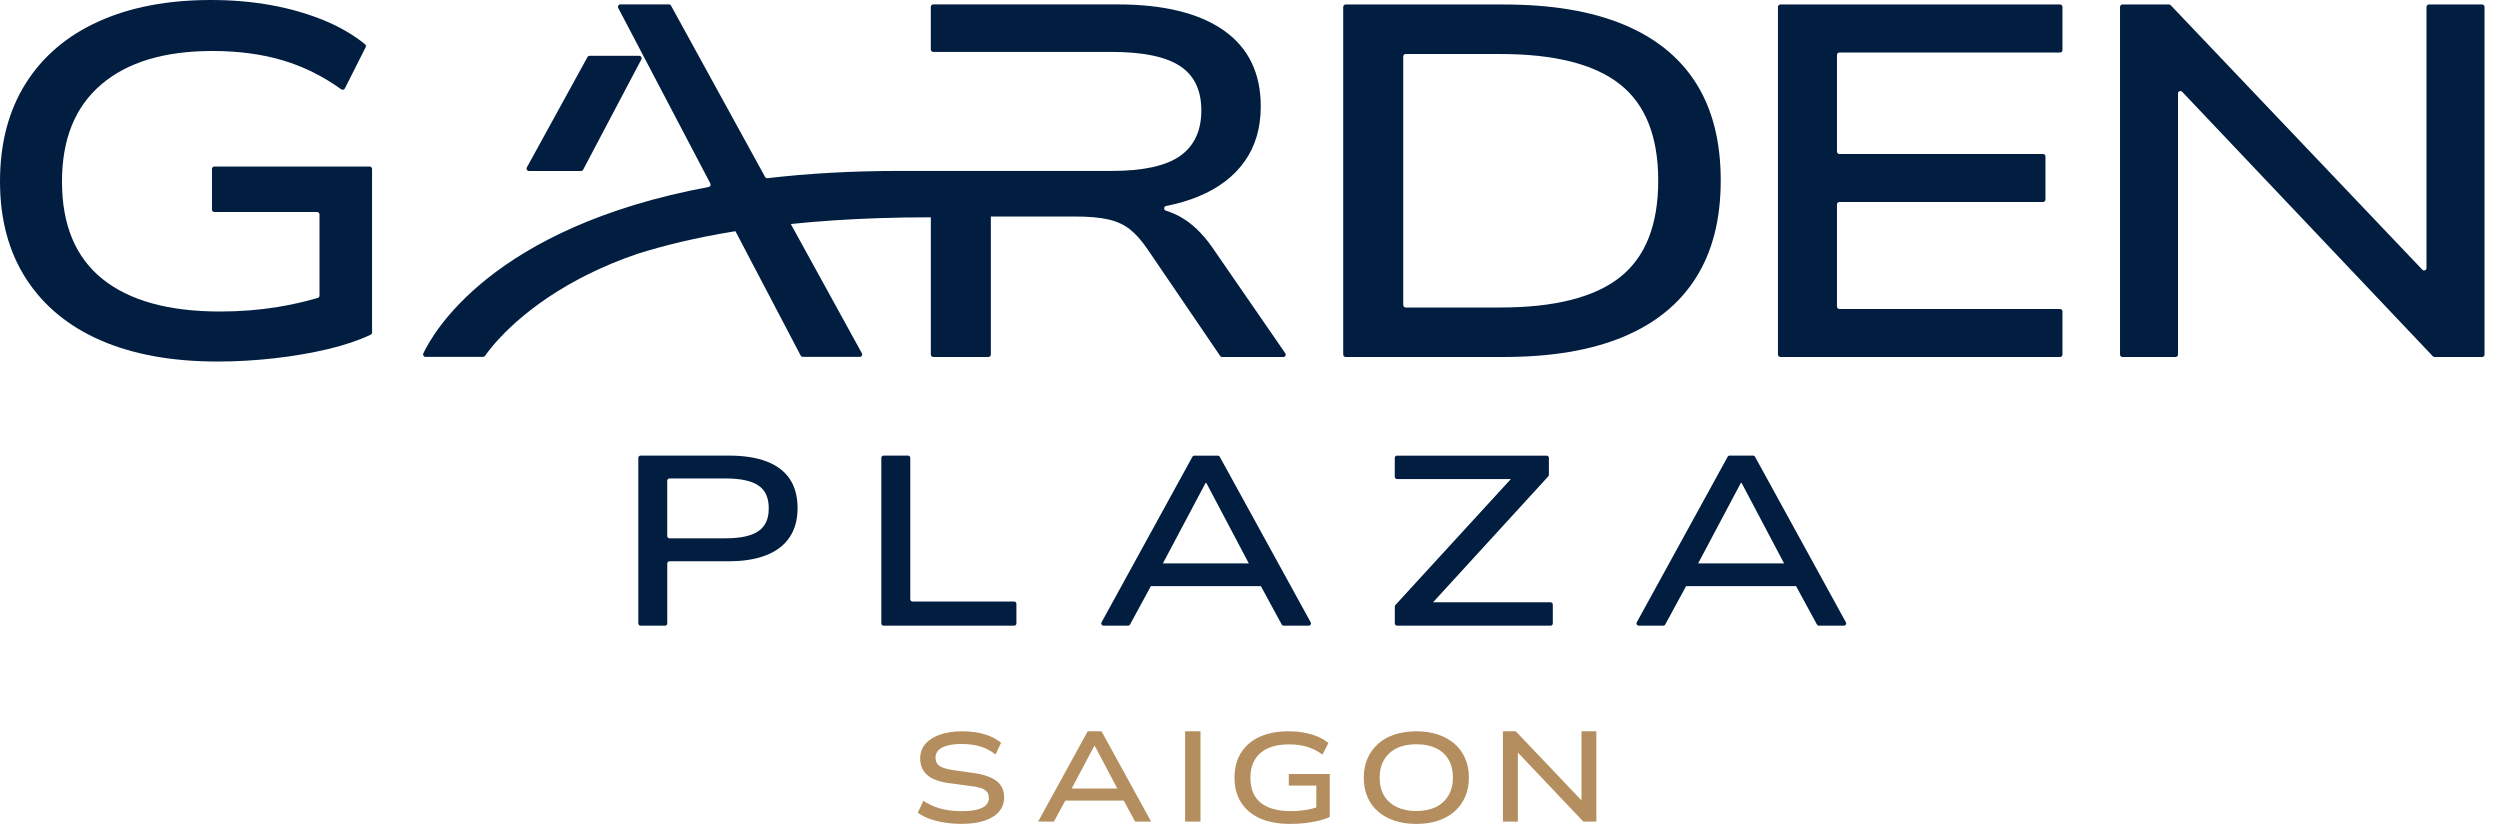 <svg width="147" height="49" viewBox="0 0 147 49" fill="none" xmlns="http://www.w3.org/2000/svg">
<path d="M45.085 27.136C44.484 26.906 43.741 26.789 42.852 26.789H37.665C37.593 26.789 37.533 26.849 37.533 26.921V36.657C37.533 36.73 37.593 36.79 37.665 36.79H39.103C39.176 36.79 39.235 36.73 39.235 36.657V33.134C39.235 33.061 39.295 33.002 39.367 33.002H42.852C43.73 33.002 44.471 32.88 45.072 32.639C45.673 32.398 46.127 32.046 46.435 31.582C46.743 31.118 46.896 30.551 46.896 29.88C46.896 29.198 46.746 28.628 46.443 28.17C46.137 27.714 45.686 27.369 45.085 27.136ZM44.588 31.235C44.176 31.515 43.536 31.652 42.666 31.652H39.365C39.292 31.652 39.233 31.592 39.233 31.52V28.266C39.233 28.193 39.292 28.134 39.365 28.134H42.666C43.544 28.134 44.189 28.271 44.593 28.546C45 28.82 45.202 29.263 45.202 29.88C45.207 30.507 45 30.958 44.588 31.235Z" fill="#011E41"/>
<path d="M59.633 35.37H53.656C53.583 35.37 53.524 35.31 53.524 35.238V26.921C53.524 26.849 53.464 26.789 53.392 26.789H51.954C51.881 26.789 51.822 26.849 51.822 26.921V36.657C51.822 36.73 51.881 36.79 51.954 36.79H59.633C59.705 36.79 59.765 36.73 59.765 36.657V35.505C59.765 35.429 59.705 35.37 59.633 35.37Z" fill="#011E41"/>
<path d="M71.722 26.859C71.698 26.818 71.654 26.792 71.605 26.792H70.229C70.18 26.792 70.136 26.818 70.113 26.859L64.77 36.593C64.721 36.681 64.786 36.79 64.887 36.79H66.33C66.379 36.79 66.423 36.764 66.447 36.72L67.672 34.463H74.139L75.364 36.72C75.388 36.761 75.431 36.79 75.481 36.79H76.952C77.053 36.79 77.116 36.681 77.069 36.593L71.722 26.859ZM70.89 28.393H70.931L73.431 33.129H68.377L70.89 28.393Z" fill="#011E41"/>
<path d="M91.171 35.414H84.264L91.041 28.007C91.064 27.983 91.075 27.95 91.075 27.919V26.924C91.075 26.851 91.015 26.792 90.943 26.792H82.144C82.072 26.792 82.012 26.851 82.012 26.924V28.035C82.012 28.108 82.072 28.168 82.144 28.168H88.839L82.049 35.575C82.025 35.598 82.015 35.632 82.015 35.663V36.658C82.015 36.73 82.074 36.79 82.147 36.79H91.173C91.246 36.79 91.305 36.73 91.305 36.658V35.546C91.3 35.471 91.243 35.414 91.171 35.414Z" fill="#011E41"/>
<path d="M108.54 36.593L103.195 26.856C103.171 26.815 103.127 26.789 103.078 26.789H101.702C101.653 26.789 101.609 26.815 101.586 26.856L96.241 36.593C96.192 36.681 96.257 36.79 96.358 36.79H97.801C97.85 36.79 97.894 36.764 97.917 36.72L99.143 34.463H105.609L106.835 36.72C106.858 36.761 106.902 36.79 106.951 36.79H108.423C108.524 36.79 108.589 36.681 108.54 36.593ZM102.363 28.393H102.404L104.905 33.129H99.85L102.363 28.393Z" fill="#011E41"/>
<path d="M21.732 9.791H12.607C12.529 9.791 12.464 9.855 12.464 9.933V12.325C12.464 12.402 12.529 12.467 12.607 12.467H18.643C18.721 12.467 18.786 12.532 18.786 12.61V17.382C18.786 17.447 18.744 17.503 18.682 17.519C17.916 17.742 17.128 17.921 16.317 18.053C15.239 18.229 14.112 18.317 12.936 18.317C9.918 18.317 7.614 17.68 6.026 16.405C4.438 15.13 3.645 13.221 3.645 10.672C3.645 8.182 4.415 6.28 5.954 4.967C7.493 3.653 9.674 2.998 12.495 2.998C14.024 2.998 15.41 3.184 16.656 3.557C17.851 3.915 18.988 4.48 20.066 5.252C20.136 5.303 20.237 5.28 20.276 5.202L21.501 2.777C21.532 2.718 21.517 2.643 21.465 2.601C20.778 2.047 19.98 1.58 19.071 1.205C18.12 0.814 17.086 0.513 15.97 0.308C14.848 0.104 13.661 0 12.407 0C9.858 0 7.653 0.422 5.793 1.264C3.93 2.106 2.5 3.327 1.5 4.925C0.5 6.521 0 8.438 0 10.672C0 12.905 0.516 14.817 1.544 16.405C2.573 17.993 4.039 19.198 5.941 20.022C7.842 20.846 10.125 21.258 12.791 21.258C13.908 21.258 15.024 21.193 16.143 21.066C17.26 20.939 18.314 20.758 19.304 20.522C20.258 20.296 21.087 20.014 21.797 19.68C21.846 19.657 21.877 19.605 21.877 19.55V9.933C21.874 9.853 21.809 9.791 21.732 9.791Z" fill="#011E41"/>
<path d="M95.459 1.44C93.567 0.655 91.22 0.264 88.417 0.264H79.123C79.046 0.264 78.981 0.329 78.981 0.407V20.848C78.981 20.926 79.046 20.991 79.123 20.991H88.419C91.202 20.991 93.539 20.599 95.43 19.814C97.321 19.029 98.751 17.869 99.723 16.33C100.695 14.791 101.179 12.887 101.179 10.612C101.179 8.337 100.7 6.438 99.739 4.909C98.777 3.381 97.35 2.225 95.459 1.44ZM95.254 16.301C93.754 17.488 91.406 18.081 88.212 18.081H82.652C82.574 18.081 82.51 18.016 82.51 17.939V3.319C82.51 3.241 82.574 3.176 82.652 3.176H88.212C91.406 3.176 93.754 3.77 95.254 4.956C96.754 6.143 97.503 8.029 97.503 10.614C97.503 13.221 96.754 15.117 95.254 16.301Z" fill="#011E41"/>
<path d="M121.131 0.264H104.687C104.609 0.264 104.544 0.329 104.544 0.407V20.848C104.544 20.926 104.609 20.991 104.687 20.991H121.131C121.209 20.991 121.273 20.926 121.273 20.848V18.312C121.273 18.234 121.209 18.169 121.131 18.169H108.156C108.078 18.169 108.014 18.105 108.014 18.027V12.021C108.014 11.944 108.078 11.879 108.156 11.879H120.131C120.209 11.879 120.273 11.814 120.273 11.736V9.197C120.273 9.12 120.209 9.055 120.131 9.055H108.156C108.078 9.055 108.014 8.99 108.014 8.912V3.231C108.014 3.153 108.078 3.088 108.156 3.088H121.131C121.209 3.088 121.273 3.023 121.273 2.946V0.407C121.273 0.329 121.211 0.264 121.131 0.264Z" fill="#011E41"/>
<path d="M145.946 0.264H142.821C142.743 0.264 142.679 0.329 142.679 0.407V15.76C142.679 15.889 142.521 15.951 142.433 15.858L127.639 0.308C127.613 0.28 127.574 0.264 127.535 0.264H124.799C124.722 0.264 124.657 0.329 124.657 0.407V20.848C124.657 20.926 124.722 20.991 124.799 20.991H127.924C128.002 20.991 128.066 20.926 128.066 20.848V5.498C128.066 5.368 128.225 5.306 128.313 5.399L143.049 20.947C143.075 20.975 143.114 20.991 143.153 20.991H145.948C146.026 20.991 146.091 20.926 146.091 20.848V0.407C146.088 0.329 146.026 0.264 145.946 0.264Z" fill="#011E41"/>
<path d="M31.105 10.055H32.214H34.163C34.214 10.055 34.264 10.026 34.289 9.98L37.712 3.492C37.761 3.396 37.694 3.282 37.585 3.282H34.665C34.613 3.282 34.564 3.311 34.541 3.358L31.652 8.62L30.978 9.845C30.929 9.938 30.997 10.055 31.105 10.055Z" fill="#011E41"/>
<path d="M71.224 14.464C70.675 13.7 70.082 13.138 69.444 12.773C69.164 12.612 68.866 12.485 68.553 12.387C68.41 12.343 68.423 12.14 68.569 12.112C69.26 11.977 69.895 11.788 70.473 11.55C71.659 11.06 72.564 10.368 73.193 9.477C73.82 8.586 74.133 7.513 74.133 6.257C74.133 4.298 73.408 2.808 71.957 1.788C70.506 0.769 68.418 0.259 65.695 0.259H54.873C54.796 0.259 54.731 0.324 54.731 0.402V2.909C54.731 2.987 54.796 3.052 54.873 3.052H58.26H65.346C67.188 3.052 68.53 3.327 69.374 3.876C70.216 4.425 70.638 5.298 70.638 6.493C70.638 7.689 70.221 8.581 69.39 9.169C68.555 9.757 67.219 10.05 65.377 10.05H58.262H54.733H52.917C50.042 10.05 47.456 10.205 45.127 10.477C45.07 10.485 45.015 10.454 44.987 10.405L44.793 10.05L39.458 0.334C39.432 0.288 39.386 0.259 39.334 0.259H38.681H36.479C36.372 0.259 36.303 0.373 36.352 0.469L37.826 3.277L41.38 10.05L41.769 10.791C41.813 10.876 41.761 10.98 41.668 10.995C28.934 13.366 25.45 19.584 24.89 20.784C24.846 20.877 24.916 20.985 25.02 20.985H28.406C28.452 20.985 28.496 20.962 28.522 20.923C28.792 20.53 30.395 18.338 34.048 16.4C34.196 16.32 34.349 16.242 34.505 16.164C34.53 16.151 34.559 16.138 34.585 16.125C35.437 15.703 36.391 15.299 37.455 14.933C39.059 14.426 40.94 13.97 43.15 13.61C43.153 13.61 43.153 13.61 43.155 13.61C43.184 13.604 43.215 13.599 43.243 13.594L43.259 13.623L43.344 13.786L43.515 14.112L43.676 14.42L44.098 15.226L44.59 16.161L47.08 20.908C47.106 20.954 47.153 20.983 47.207 20.983H50.554C50.663 20.983 50.731 20.866 50.679 20.773L47.021 14.12L46.591 13.338L46.5 13.172C48.08 13.008 49.795 12.889 51.661 12.827C52.643 12.793 53.666 12.778 54.733 12.778V20.848C54.733 20.926 54.798 20.991 54.876 20.991H57.094H58.12C58.197 20.991 58.262 20.926 58.262 20.848V20.343V12.892V12.731H58.726H63.203C64.027 12.731 64.687 12.791 65.188 12.907C65.688 13.024 66.11 13.221 66.452 13.495C66.794 13.77 67.133 14.154 67.467 14.643L71.747 20.931C71.773 20.97 71.817 20.993 71.864 20.993H75.457C75.571 20.993 75.639 20.864 75.574 20.77L71.224 14.464Z" fill="#011E41"/>
<path d="M56.539 48.443C56.203 48.443 55.876 48.42 55.557 48.371C55.239 48.324 54.946 48.249 54.676 48.153C54.407 48.055 54.171 47.933 53.964 47.788L54.296 47.088C54.526 47.239 54.762 47.358 55 47.446C55.239 47.534 55.487 47.599 55.746 47.638C56.006 47.679 56.283 47.697 56.578 47.697C57.076 47.697 57.459 47.632 57.734 47.505C58.008 47.379 58.143 47.184 58.143 46.93C58.143 46.759 58.099 46.627 58.011 46.534C57.923 46.441 57.798 46.371 57.635 46.324C57.472 46.277 57.275 46.241 57.044 46.215L55.816 46.049C55.228 45.974 54.798 45.814 54.521 45.57C54.244 45.327 54.107 45.003 54.107 44.596C54.107 44.264 54.21 43.979 54.415 43.741C54.62 43.503 54.907 43.319 55.278 43.192C55.645 43.065 56.081 43 56.576 43C56.886 43 57.182 43.026 57.464 43.075C57.744 43.124 58.003 43.2 58.239 43.3C58.475 43.402 58.682 43.526 58.863 43.676L58.539 44.363C58.255 44.143 57.951 43.984 57.633 43.889C57.314 43.793 56.949 43.746 56.537 43.746C56.221 43.746 55.946 43.777 55.715 43.837C55.485 43.896 55.309 43.987 55.19 44.104C55.07 44.223 55.008 44.368 55.008 44.544C55.008 44.77 55.091 44.938 55.257 45.044C55.423 45.153 55.684 45.231 56.039 45.282L57.213 45.448C57.819 45.529 58.278 45.684 58.584 45.912C58.889 46.14 59.042 46.469 59.042 46.894C59.042 47.215 58.941 47.492 58.742 47.726C58.539 47.959 58.252 48.138 57.876 48.259C57.503 48.384 57.055 48.443 56.539 48.443Z" fill="#B48E5E"/>
<path d="M61.042 48.309L63.957 43H64.77L67.685 48.309H66.744L65.931 46.811L66.369 47.075H62.34L62.783 46.811L61.97 48.309H61.042ZM64.348 43.852L62.91 46.562L62.646 46.365H66.066L65.801 46.562L64.371 43.852H64.348Z" fill="#B48E5E"/>
<path d="M69.685 48.309V43H70.589V48.309H69.685Z" fill="#B48E5E"/>
<path d="M75.867 48.446C75.183 48.446 74.6 48.34 74.112 48.13C73.625 47.92 73.25 47.609 72.986 47.202C72.721 46.795 72.589 46.306 72.589 45.733C72.589 45.161 72.716 44.671 72.972 44.262C73.229 43.852 73.594 43.539 74.071 43.324C74.548 43.109 75.113 43 75.765 43C76.087 43 76.39 43.026 76.677 43.08C76.962 43.132 77.229 43.21 77.473 43.311C77.716 43.412 77.929 43.536 78.11 43.687L77.763 44.37C77.478 44.161 77.175 44.008 76.856 43.912C76.537 43.816 76.183 43.77 75.791 43.77C75.069 43.77 74.509 43.938 74.115 44.275C73.721 44.611 73.524 45.099 73.524 45.736C73.524 46.389 73.729 46.878 74.133 47.205C74.54 47.531 75.131 47.695 75.903 47.695C76.203 47.695 76.493 47.671 76.768 47.627C77.045 47.583 77.31 47.516 77.566 47.43L77.4 47.671V46.194H75.781V45.511H78.19V48.034C78.004 48.125 77.784 48.2 77.532 48.259C77.278 48.319 77.009 48.366 76.724 48.399C76.439 48.43 76.154 48.446 75.867 48.446Z" fill="#B48E5E"/>
<path d="M83.279 48.446C82.807 48.446 82.382 48.384 82.001 48.257C81.623 48.132 81.297 47.951 81.027 47.715C80.755 47.48 80.548 47.194 80.406 46.858C80.263 46.521 80.19 46.145 80.19 45.728C80.19 45.311 80.263 44.935 80.408 44.601C80.553 44.267 80.76 43.979 81.03 43.738C81.299 43.497 81.623 43.313 82.004 43.189C82.385 43.065 82.812 43 83.284 43C83.75 43 84.172 43.065 84.553 43.192C84.932 43.319 85.255 43.5 85.525 43.733C85.794 43.966 86.002 44.251 86.149 44.588C86.297 44.925 86.372 45.298 86.372 45.71C86.372 46.132 86.3 46.511 86.154 46.847C86.009 47.184 85.799 47.472 85.53 47.71C85.258 47.949 84.934 48.13 84.556 48.257C84.175 48.384 83.75 48.446 83.279 48.446ZM83.279 47.687C83.724 47.687 84.108 47.609 84.426 47.454C84.745 47.298 84.991 47.073 85.167 46.775C85.344 46.48 85.432 46.127 85.432 45.72C85.432 45.308 85.346 44.956 85.175 44.663C85.004 44.37 84.758 44.145 84.437 43.992C84.115 43.839 83.73 43.762 83.276 43.762C82.828 43.762 82.447 43.839 82.128 43.995C81.81 44.15 81.564 44.376 81.387 44.669C81.211 44.961 81.123 45.316 81.123 45.725C81.123 46.138 81.209 46.49 81.382 46.78C81.556 47.07 81.805 47.296 82.128 47.451C82.455 47.609 82.838 47.687 83.279 47.687Z" fill="#B48E5E"/>
<path d="M88.372 48.309V43H89.126L93.111 47.187H92.992V43H93.865V48.309H93.098L89.136 44.13H89.25V48.309H88.372Z" fill="#B48E5E"/>
</svg>
